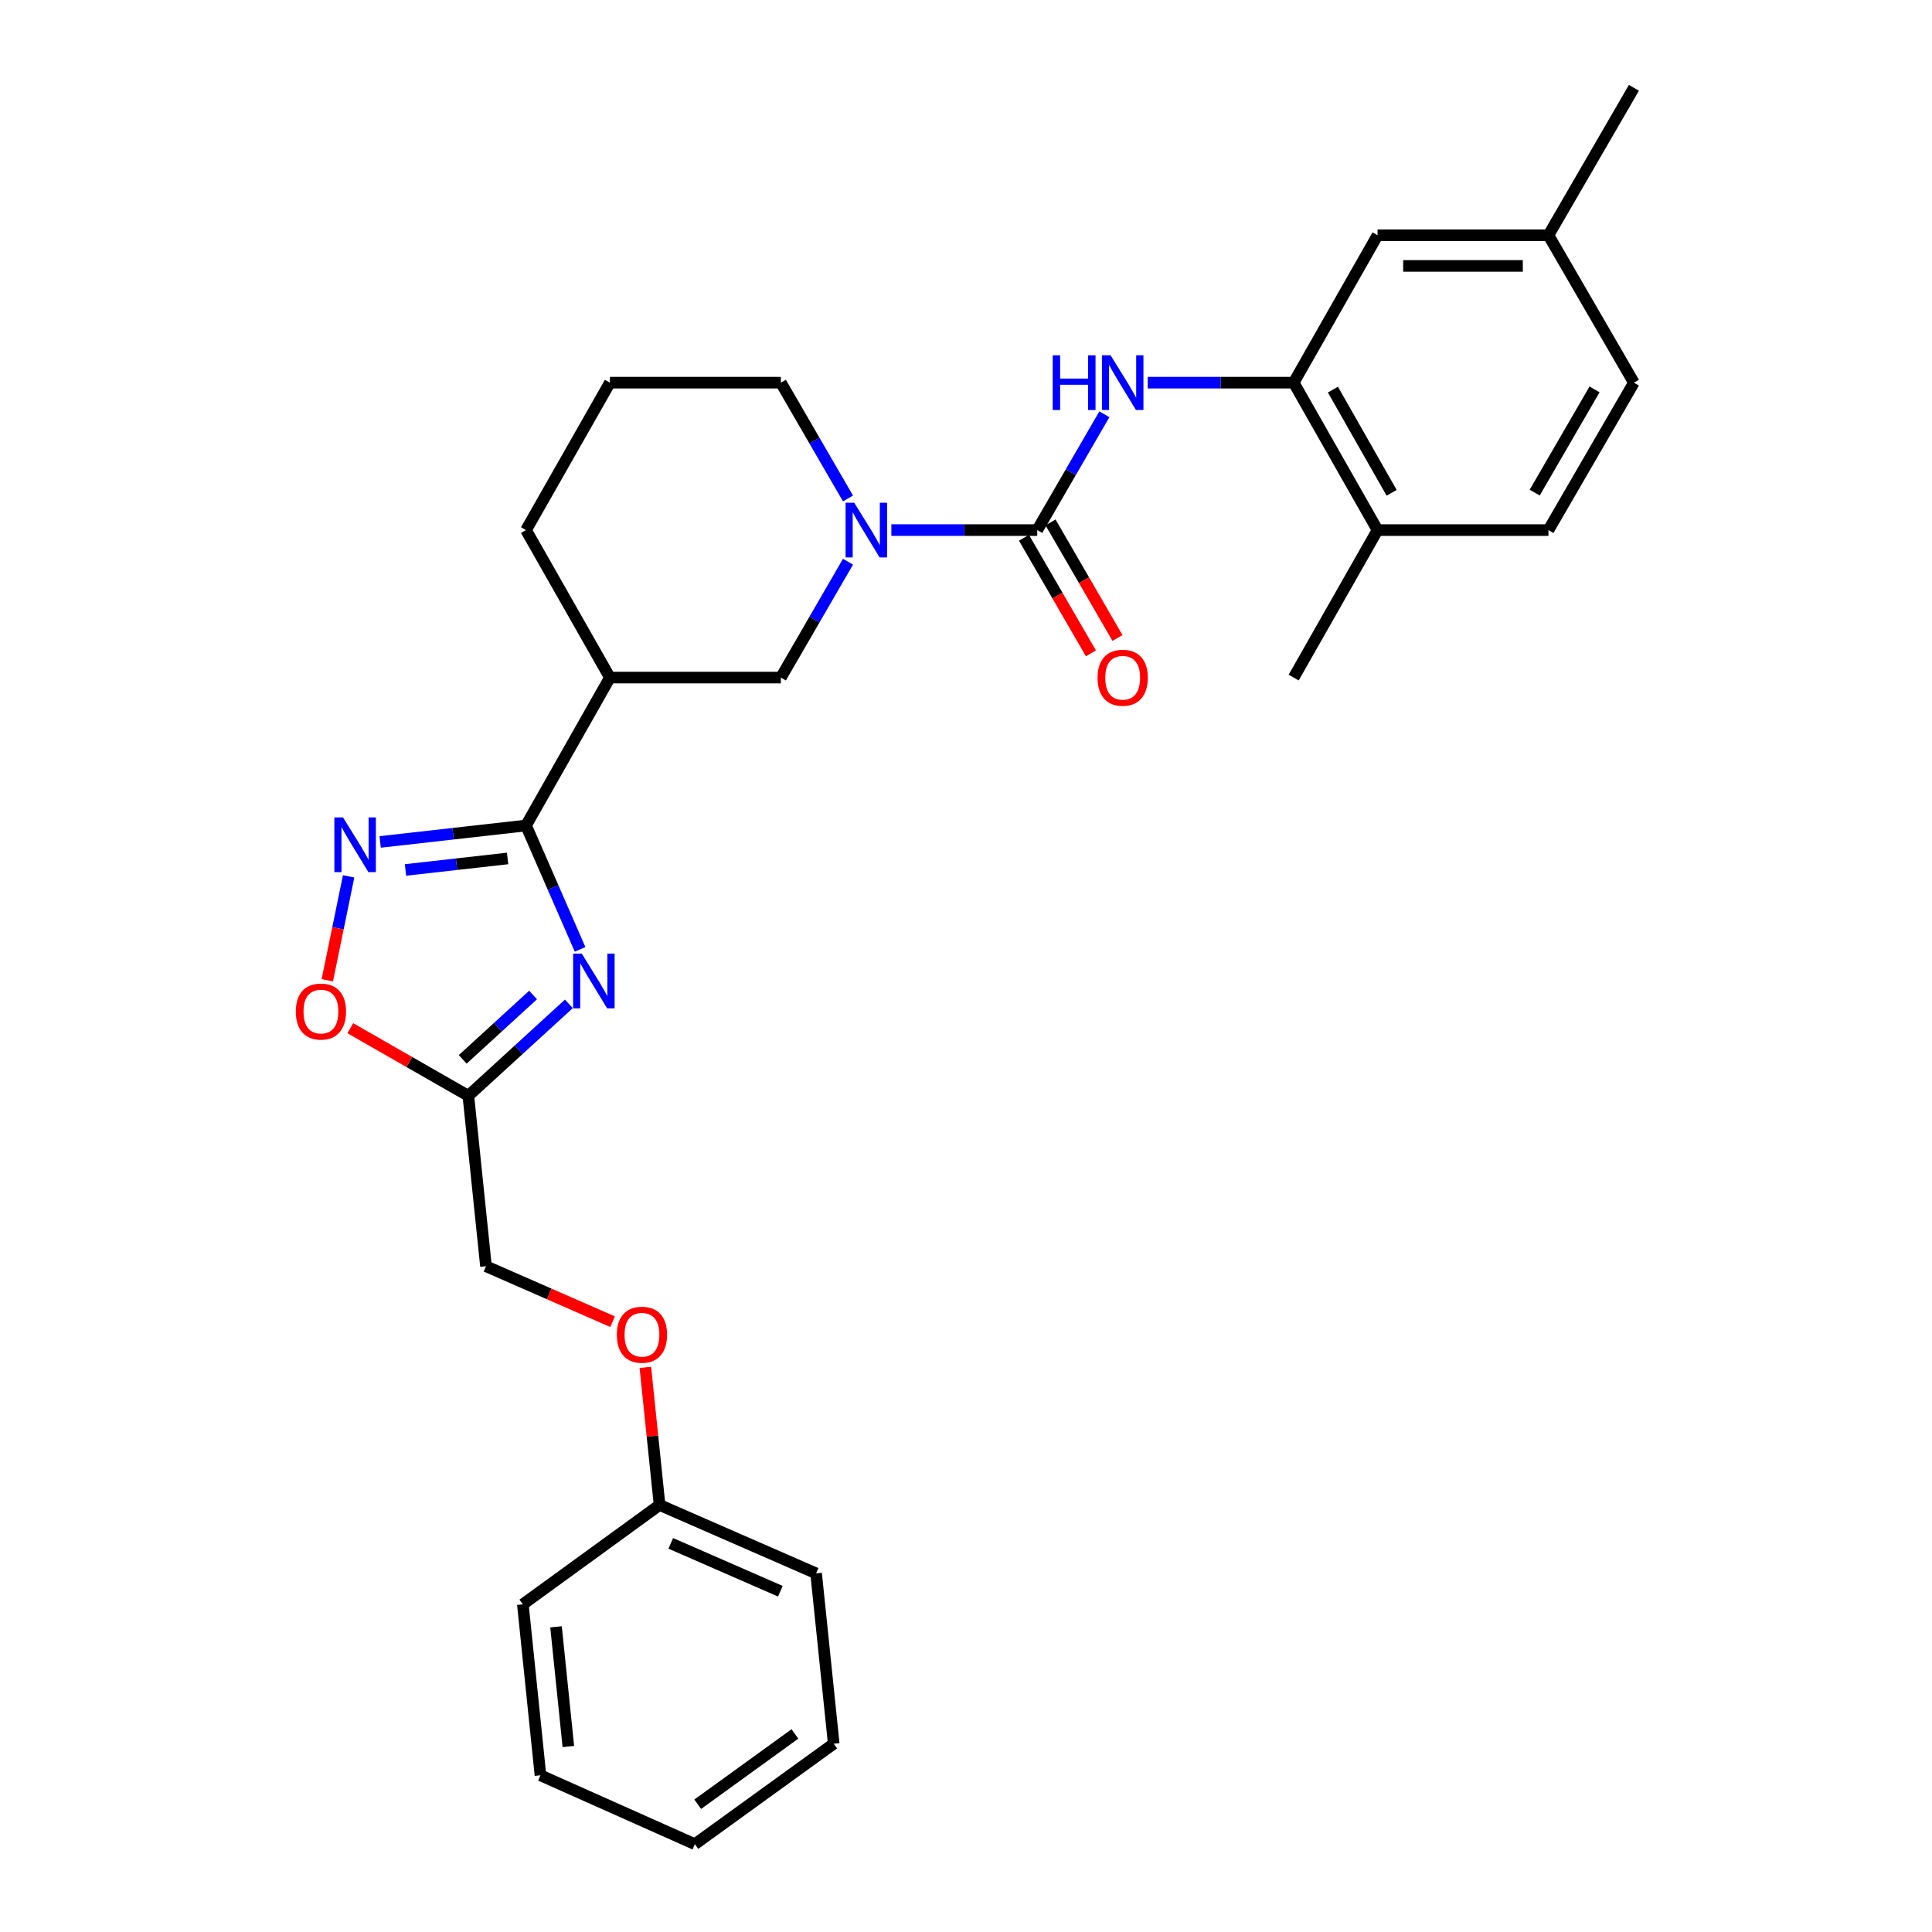 <?xml version='1.0' encoding='iso-8859-1'?>
<svg version='1.1' baseProfile='full'
              xmlns='http://www.w3.org/2000/svg'
                      xmlns:rdkit='http://www.rdkit.org/xml'
                      xmlns:xlink='http://www.w3.org/1999/xlink'
                  xml:space='preserve'
width='1000px' height='1000px' viewBox='0 0 1000 1000'>
<!-- END OF HEADER -->
<rect style='opacity:1.0;fill:#FFFFFF;stroke:none' width='1000' height='1000' x='0' y='0'> </rect>
<path class='bond-0' d='M 300.249,491.4 L 286.26,459.338' style='fill:none;fill-rule:evenodd;stroke:#0000FF;stroke-width:6px;stroke-linecap:butt;stroke-linejoin:miter;stroke-opacity:1' />
<path class='bond-0' d='M 286.26,459.338 L 272.271,427.276' style='fill:none;fill-rule:evenodd;stroke:#000000;stroke-width:6px;stroke-linecap:butt;stroke-linejoin:miter;stroke-opacity:1' />
<path class='bond-4' d='M 294.443,519.593 L 268.429,543.388' style='fill:none;fill-rule:evenodd;stroke:#0000FF;stroke-width:6px;stroke-linecap:butt;stroke-linejoin:miter;stroke-opacity:1' />
<path class='bond-4' d='M 268.429,543.388 L 242.415,567.184' style='fill:none;fill-rule:evenodd;stroke:#000000;stroke-width:6px;stroke-linecap:butt;stroke-linejoin:miter;stroke-opacity:1' />
<path class='bond-4' d='M 275.921,515.013 L 257.711,531.67' style='fill:none;fill-rule:evenodd;stroke:#0000FF;stroke-width:6px;stroke-linecap:butt;stroke-linejoin:miter;stroke-opacity:1' />
<path class='bond-4' d='M 257.711,531.67 L 239.501,548.327' style='fill:none;fill-rule:evenodd;stroke:#000000;stroke-width:6px;stroke-linecap:butt;stroke-linejoin:miter;stroke-opacity:1' />
<path class='bond-2' d='M 272.271,427.276 L 234.522,431.53' style='fill:none;fill-rule:evenodd;stroke:#000000;stroke-width:6px;stroke-linecap:butt;stroke-linejoin:miter;stroke-opacity:1' />
<path class='bond-2' d='M 234.522,431.53 L 196.773,435.784' style='fill:none;fill-rule:evenodd;stroke:#0000FF;stroke-width:6px;stroke-linecap:butt;stroke-linejoin:miter;stroke-opacity:1' />
<path class='bond-2' d='M 262.725,444.333 L 236.3,447.311' style='fill:none;fill-rule:evenodd;stroke:#000000;stroke-width:6px;stroke-linecap:butt;stroke-linejoin:miter;stroke-opacity:1' />
<path class='bond-2' d='M 236.3,447.311 L 209.876,450.289' style='fill:none;fill-rule:evenodd;stroke:#0000FF;stroke-width:6px;stroke-linecap:butt;stroke-linejoin:miter;stroke-opacity:1' />
<path class='bond-5' d='M 272.271,427.276 L 315.687,350.714' style='fill:none;fill-rule:evenodd;stroke:#000000;stroke-width:6px;stroke-linecap:butt;stroke-linejoin:miter;stroke-opacity:1' />
<path class='bond-1' d='M 536.876,274.373 L 499.12,274.373' style='fill:none;fill-rule:evenodd;stroke:#000000;stroke-width:6px;stroke-linecap:butt;stroke-linejoin:miter;stroke-opacity:1' />
<path class='bond-1' d='M 499.12,274.373 L 461.364,274.373' style='fill:none;fill-rule:evenodd;stroke:#0000FF;stroke-width:6px;stroke-linecap:butt;stroke-linejoin:miter;stroke-opacity:1' />
<path class='bond-6' d='M 536.876,274.373 L 554.247,244.402' style='fill:none;fill-rule:evenodd;stroke:#000000;stroke-width:6px;stroke-linecap:butt;stroke-linejoin:miter;stroke-opacity:1' />
<path class='bond-6' d='M 554.247,244.402 L 571.618,214.432' style='fill:none;fill-rule:evenodd;stroke:#0000FF;stroke-width:6px;stroke-linecap:butt;stroke-linejoin:miter;stroke-opacity:1' />
<path class='bond-10' d='M 530.006,278.353 L 547.332,308.261' style='fill:none;fill-rule:evenodd;stroke:#000000;stroke-width:6px;stroke-linecap:butt;stroke-linejoin:miter;stroke-opacity:1' />
<path class='bond-10' d='M 547.332,308.261 L 564.659,338.169' style='fill:none;fill-rule:evenodd;stroke:#FF0000;stroke-width:6px;stroke-linecap:butt;stroke-linejoin:miter;stroke-opacity:1' />
<path class='bond-10' d='M 543.747,270.392 L 561.073,300.3' style='fill:none;fill-rule:evenodd;stroke:#000000;stroke-width:6px;stroke-linecap:butt;stroke-linejoin:miter;stroke-opacity:1' />
<path class='bond-10' d='M 561.073,300.3 L 578.4,330.208' style='fill:none;fill-rule:evenodd;stroke:#FF0000;stroke-width:6px;stroke-linecap:butt;stroke-linejoin:miter;stroke-opacity:1' />
<path class='bond-29' d='M 180.45,453.607 L 174.932,480.499' style='fill:none;fill-rule:evenodd;stroke:#0000FF;stroke-width:6px;stroke-linecap:butt;stroke-linejoin:miter;stroke-opacity:1' />
<path class='bond-29' d='M 174.932,480.499 L 169.414,507.391' style='fill:none;fill-rule:evenodd;stroke:#FF0000;stroke-width:6px;stroke-linecap:butt;stroke-linejoin:miter;stroke-opacity:1' />
<path class='bond-3' d='M 438.929,290.738 L 421.553,320.726' style='fill:none;fill-rule:evenodd;stroke:#0000FF;stroke-width:6px;stroke-linecap:butt;stroke-linejoin:miter;stroke-opacity:1' />
<path class='bond-3' d='M 421.553,320.726 L 404.177,350.714' style='fill:none;fill-rule:evenodd;stroke:#000000;stroke-width:6px;stroke-linecap:butt;stroke-linejoin:miter;stroke-opacity:1' />
<path class='bond-30' d='M 438.926,258.008 L 421.551,228.037' style='fill:none;fill-rule:evenodd;stroke:#0000FF;stroke-width:6px;stroke-linecap:butt;stroke-linejoin:miter;stroke-opacity:1' />
<path class='bond-30' d='M 421.551,228.037 L 404.177,198.067' style='fill:none;fill-rule:evenodd;stroke:#000000;stroke-width:6px;stroke-linecap:butt;stroke-linejoin:miter;stroke-opacity:1' />
<path class='bond-7' d='M 242.415,567.184 L 211.862,549.69' style='fill:none;fill-rule:evenodd;stroke:#000000;stroke-width:6px;stroke-linecap:butt;stroke-linejoin:miter;stroke-opacity:1' />
<path class='bond-7' d='M 211.862,549.69 L 181.308,532.196' style='fill:none;fill-rule:evenodd;stroke:#FF0000;stroke-width:6px;stroke-linecap:butt;stroke-linejoin:miter;stroke-opacity:1' />
<path class='bond-13' d='M 242.415,567.184 L 251.538,655.4' style='fill:none;fill-rule:evenodd;stroke:#000000;stroke-width:6px;stroke-linecap:butt;stroke-linejoin:miter;stroke-opacity:1' />
<path class='bond-9' d='M 315.687,350.714 L 404.177,350.714' style='fill:none;fill-rule:evenodd;stroke:#000000;stroke-width:6px;stroke-linecap:butt;stroke-linejoin:miter;stroke-opacity:1' />
<path class='bond-19' d='M 315.687,350.714 L 272.271,274.373' style='fill:none;fill-rule:evenodd;stroke:#000000;stroke-width:6px;stroke-linecap:butt;stroke-linejoin:miter;stroke-opacity:1' />
<path class='bond-8' d='M 594.056,198.067 L 631.829,198.067' style='fill:none;fill-rule:evenodd;stroke:#0000FF;stroke-width:6px;stroke-linecap:butt;stroke-linejoin:miter;stroke-opacity:1' />
<path class='bond-8' d='M 631.829,198.067 L 669.602,198.067' style='fill:none;fill-rule:evenodd;stroke:#000000;stroke-width:6px;stroke-linecap:butt;stroke-linejoin:miter;stroke-opacity:1' />
<path class='bond-11' d='M 669.602,198.067 L 713.009,274.373' style='fill:none;fill-rule:evenodd;stroke:#000000;stroke-width:6px;stroke-linecap:butt;stroke-linejoin:miter;stroke-opacity:1' />
<path class='bond-11' d='M 689.917,201.66 L 720.302,255.075' style='fill:none;fill-rule:evenodd;stroke:#000000;stroke-width:6px;stroke-linecap:butt;stroke-linejoin:miter;stroke-opacity:1' />
<path class='bond-12' d='M 669.602,198.067 L 713.009,121.761' style='fill:none;fill-rule:evenodd;stroke:#000000;stroke-width:6px;stroke-linecap:butt;stroke-linejoin:miter;stroke-opacity:1' />
<path class='bond-14' d='M 713.009,274.373 L 801.473,274.373' style='fill:none;fill-rule:evenodd;stroke:#000000;stroke-width:6px;stroke-linecap:butt;stroke-linejoin:miter;stroke-opacity:1' />
<path class='bond-22' d='M 713.009,274.373 L 669.602,350.714' style='fill:none;fill-rule:evenodd;stroke:#000000;stroke-width:6px;stroke-linecap:butt;stroke-linejoin:miter;stroke-opacity:1' />
<path class='bond-16' d='M 713.009,121.761 L 801.473,121.761' style='fill:none;fill-rule:evenodd;stroke:#000000;stroke-width:6px;stroke-linecap:butt;stroke-linejoin:miter;stroke-opacity:1' />
<path class='bond-16' d='M 726.279,137.641 L 788.203,137.641' style='fill:none;fill-rule:evenodd;stroke:#000000;stroke-width:6px;stroke-linecap:butt;stroke-linejoin:miter;stroke-opacity:1' />
<path class='bond-15' d='M 251.538,655.4 L 284.304,669.754' style='fill:none;fill-rule:evenodd;stroke:#000000;stroke-width:6px;stroke-linecap:butt;stroke-linejoin:miter;stroke-opacity:1' />
<path class='bond-15' d='M 284.304,669.754 L 317.069,684.109' style='fill:none;fill-rule:evenodd;stroke:#FF0000;stroke-width:6px;stroke-linecap:butt;stroke-linejoin:miter;stroke-opacity:1' />
<path class='bond-32' d='M 801.473,274.373 L 845.709,198.067' style='fill:none;fill-rule:evenodd;stroke:#000000;stroke-width:6px;stroke-linecap:butt;stroke-linejoin:miter;stroke-opacity:1' />
<path class='bond-32' d='M 794.369,254.962 L 825.334,201.548' style='fill:none;fill-rule:evenodd;stroke:#000000;stroke-width:6px;stroke-linecap:butt;stroke-linejoin:miter;stroke-opacity:1' />
<path class='bond-20' d='M 334.029,707.746 L 337.712,743.362' style='fill:none;fill-rule:evenodd;stroke:#FF0000;stroke-width:6px;stroke-linecap:butt;stroke-linejoin:miter;stroke-opacity:1' />
<path class='bond-20' d='M 337.712,743.362 L 341.395,778.977' style='fill:none;fill-rule:evenodd;stroke:#000000;stroke-width:6px;stroke-linecap:butt;stroke-linejoin:miter;stroke-opacity:1' />
<path class='bond-18' d='M 801.473,121.761 L 845.709,198.067' style='fill:none;fill-rule:evenodd;stroke:#000000;stroke-width:6px;stroke-linecap:butt;stroke-linejoin:miter;stroke-opacity:1' />
<path class='bond-23' d='M 801.473,121.761 L 845.709,45.455' style='fill:none;fill-rule:evenodd;stroke:#000000;stroke-width:6px;stroke-linecap:butt;stroke-linejoin:miter;stroke-opacity:1' />
<path class='bond-17' d='M 404.177,198.067 L 315.687,198.067' style='fill:none;fill-rule:evenodd;stroke:#000000;stroke-width:6px;stroke-linecap:butt;stroke-linejoin:miter;stroke-opacity:1' />
<path class='bond-21' d='M 272.271,274.373 L 315.687,198.067' style='fill:none;fill-rule:evenodd;stroke:#000000;stroke-width:6px;stroke-linecap:butt;stroke-linejoin:miter;stroke-opacity:1' />
<path class='bond-24' d='M 341.395,778.977 L 422.413,814.373' style='fill:none;fill-rule:evenodd;stroke:#000000;stroke-width:6px;stroke-linecap:butt;stroke-linejoin:miter;stroke-opacity:1' />
<path class='bond-24' d='M 347.19,798.839 L 403.902,823.616' style='fill:none;fill-rule:evenodd;stroke:#000000;stroke-width:6px;stroke-linecap:butt;stroke-linejoin:miter;stroke-opacity:1' />
<path class='bond-25' d='M 341.395,778.977 L 270.63,830.395' style='fill:none;fill-rule:evenodd;stroke:#000000;stroke-width:6px;stroke-linecap:butt;stroke-linejoin:miter;stroke-opacity:1' />
<path class='bond-27' d='M 422.413,814.373 L 431.535,902.554' style='fill:none;fill-rule:evenodd;stroke:#000000;stroke-width:6px;stroke-linecap:butt;stroke-linejoin:miter;stroke-opacity:1' />
<path class='bond-26' d='M 270.63,830.395 L 279.744,918.894' style='fill:none;fill-rule:evenodd;stroke:#000000;stroke-width:6px;stroke-linecap:butt;stroke-linejoin:miter;stroke-opacity:1' />
<path class='bond-26' d='M 287.794,842.043 L 294.174,903.992' style='fill:none;fill-rule:evenodd;stroke:#000000;stroke-width:6px;stroke-linecap:butt;stroke-linejoin:miter;stroke-opacity:1' />
<path class='bond-28' d='M 279.744,918.894 L 359.658,954.545' style='fill:none;fill-rule:evenodd;stroke:#000000;stroke-width:6px;stroke-linecap:butt;stroke-linejoin:miter;stroke-opacity:1' />
<path class='bond-31' d='M 431.535,902.554 L 359.658,954.545' style='fill:none;fill-rule:evenodd;stroke:#000000;stroke-width:6px;stroke-linecap:butt;stroke-linejoin:miter;stroke-opacity:1' />
<path class='bond-31' d='M 411.446,897.486 L 361.132,933.88' style='fill:none;fill-rule:evenodd;stroke:#000000;stroke-width:6px;stroke-linecap:butt;stroke-linejoin:miter;stroke-opacity:1' />
<path  class='atom-0' d='M 301.125 493.595
L 310.405 508.595
Q 311.325 510.075, 312.805 512.755
Q 314.285 515.435, 314.365 515.595
L 314.365 493.595
L 318.125 493.595
L 318.125 521.915
L 314.245 521.915
L 304.285 505.515
Q 303.125 503.595, 301.885 501.395
Q 300.685 499.195, 300.325 498.515
L 300.325 521.915
L 296.645 521.915
L 296.645 493.595
L 301.125 493.595
' fill='#0000FF'/>
<path  class='atom-3' d='M 177.547 423.085
L 186.827 438.085
Q 187.747 439.565, 189.227 442.245
Q 190.707 444.925, 190.787 445.085
L 190.787 423.085
L 194.547 423.085
L 194.547 451.405
L 190.667 451.405
L 180.707 435.005
Q 179.547 433.085, 178.307 430.885
Q 177.107 428.685, 176.747 428.005
L 176.747 451.405
L 173.067 451.405
L 173.067 423.085
L 177.547 423.085
' fill='#0000FF'/>
<path  class='atom-4' d='M 442.153 260.213
L 451.433 275.213
Q 452.353 276.693, 453.833 279.373
Q 455.313 282.053, 455.393 282.213
L 455.393 260.213
L 459.153 260.213
L 459.153 288.533
L 455.273 288.533
L 445.313 272.133
Q 444.153 270.213, 442.913 268.013
Q 441.713 265.813, 441.353 265.133
L 441.353 288.533
L 437.673 288.533
L 437.673 260.213
L 442.153 260.213
' fill='#0000FF'/>
<path  class='atom-7' d='M 544.883 183.907
L 548.723 183.907
L 548.723 195.947
L 563.203 195.947
L 563.203 183.907
L 567.043 183.907
L 567.043 212.227
L 563.203 212.227
L 563.203 199.147
L 548.723 199.147
L 548.723 212.227
L 544.883 212.227
L 544.883 183.907
' fill='#0000FF'/>
<path  class='atom-7' d='M 574.843 183.907
L 584.123 198.907
Q 585.043 200.387, 586.523 203.067
Q 588.003 205.747, 588.083 205.907
L 588.083 183.907
L 591.843 183.907
L 591.843 212.227
L 587.963 212.227
L 578.003 195.827
Q 576.843 193.907, 575.603 191.707
Q 574.403 189.507, 574.043 188.827
L 574.043 212.227
L 570.363 212.227
L 570.363 183.907
L 574.843 183.907
' fill='#0000FF'/>
<path  class='atom-8' d='M 153.109 523.574
Q 153.109 516.774, 156.469 512.974
Q 159.829 509.174, 166.109 509.174
Q 172.389 509.174, 175.749 512.974
Q 179.109 516.774, 179.109 523.574
Q 179.109 530.454, 175.709 534.374
Q 172.309 538.254, 166.109 538.254
Q 159.869 538.254, 156.469 534.374
Q 153.109 530.494, 153.109 523.574
M 166.109 535.054
Q 170.429 535.054, 172.749 532.174
Q 175.109 529.254, 175.109 523.574
Q 175.109 518.014, 172.749 515.214
Q 170.429 512.374, 166.109 512.374
Q 161.789 512.374, 159.429 515.174
Q 157.109 517.974, 157.109 523.574
Q 157.109 529.294, 159.429 532.174
Q 161.789 535.054, 166.109 535.054
' fill='#FF0000'/>
<path  class='atom-11' d='M 568.103 350.794
Q 568.103 343.994, 571.463 340.194
Q 574.823 336.394, 581.103 336.394
Q 587.383 336.394, 590.743 340.194
Q 594.103 343.994, 594.103 350.794
Q 594.103 357.674, 590.703 361.594
Q 587.303 365.474, 581.103 365.474
Q 574.863 365.474, 571.463 361.594
Q 568.103 357.714, 568.103 350.794
M 581.103 362.274
Q 585.423 362.274, 587.743 359.394
Q 590.103 356.474, 590.103 350.794
Q 590.103 345.234, 587.743 342.434
Q 585.423 339.594, 581.103 339.594
Q 576.783 339.594, 574.423 342.394
Q 572.103 345.194, 572.103 350.794
Q 572.103 356.514, 574.423 359.394
Q 576.783 362.274, 581.103 362.274
' fill='#FF0000'/>
<path  class='atom-16' d='M 319.273 690.85
Q 319.273 684.05, 322.633 680.25
Q 325.993 676.45, 332.273 676.45
Q 338.553 676.45, 341.913 680.25
Q 345.273 684.05, 345.273 690.85
Q 345.273 697.73, 341.873 701.65
Q 338.473 705.53, 332.273 705.53
Q 326.033 705.53, 322.633 701.65
Q 319.273 697.77, 319.273 690.85
M 332.273 702.33
Q 336.593 702.33, 338.913 699.45
Q 341.273 696.53, 341.273 690.85
Q 341.273 685.29, 338.913 682.49
Q 336.593 679.65, 332.273 679.65
Q 327.953 679.65, 325.593 682.45
Q 323.273 685.25, 323.273 690.85
Q 323.273 696.57, 325.593 699.45
Q 327.953 702.33, 332.273 702.33
' fill='#FF0000'/>
</svg>
